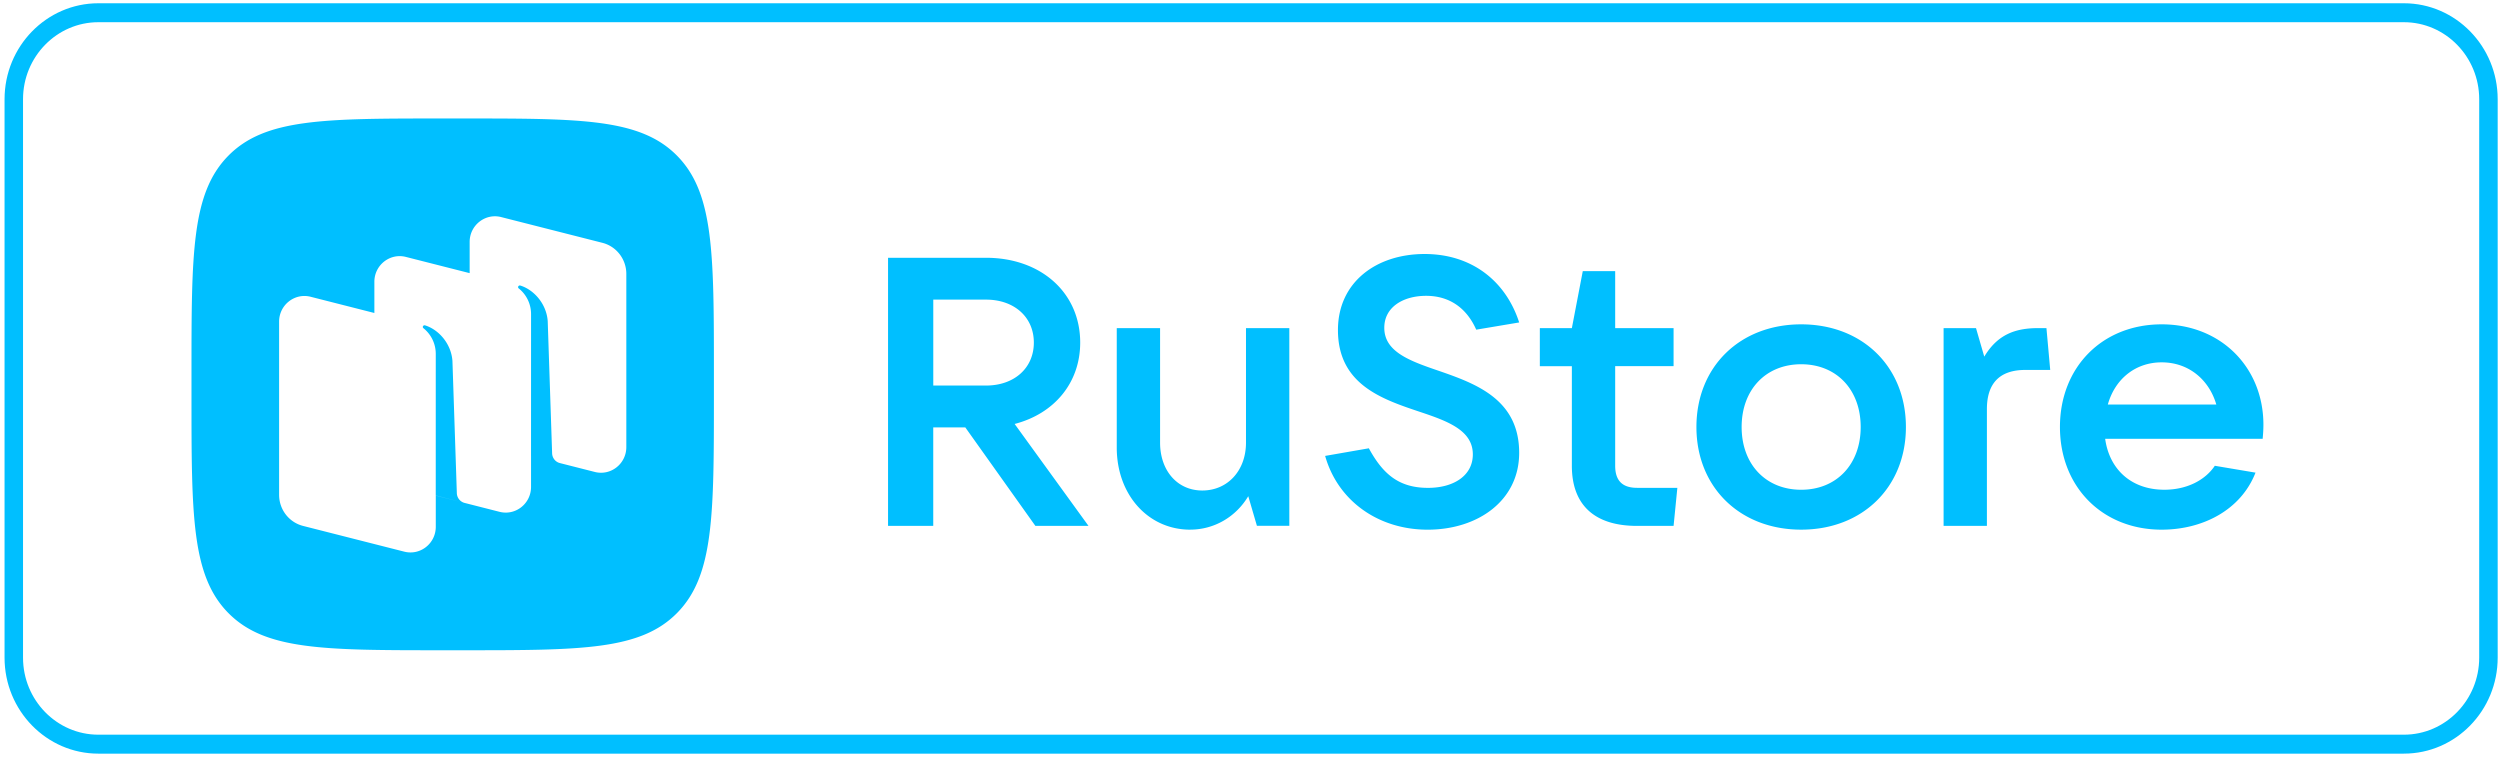 <svg width="151" height="46" fill="none" xmlns="http://www.w3.org/2000/svg"><g clip-path="url(#clip0_3603_90803)" fill-rule="evenodd" clip-rule="evenodd" fill="#00BFFF"><path d="M13.784 37.017c2.219 2.258 5.789 2.258 12.928 2.258h1.262c7.14 0 10.71 0 12.928-2.258s2.218-5.892 2.218-13.16v-1.284c0-7.268 0-10.901-2.218-13.16-2.218-2.257-5.788-2.257-12.928-2.257h-1.262c-7.14 0-10.71 0-12.928 2.258s-2.218 5.892-2.218 13.16v1.284c0 7.267 0 10.901 2.218 13.16zm18.291-7.606v-1.884h-.001l.002-8.559a1.98 1.98 0 00-.747-1.55.095.095 0 01-.021-.126.107.107 0 01.12-.045c.806.248 1.577 1.089 1.654 2.146l.266 7.988c.009.273.19.509.448.583l2.133.543c.965.245 1.901-.495 1.901-1.503v-10.46c0-.888-.596-1.662-1.446-1.878l-6.115-1.555c-.966-.245-1.902.494-1.902 1.503v1.884l-3.853-.98c-.966-.245-1.902.495-1.902 1.503v1.884l-3.852-.98c-.966-.245-1.902.495-1.902 1.503v10.46c0 .888.596 1.662 1.447 1.878l6.115 1.555c.965.245 1.901-.494 1.901-1.503v-1.884l1.578.401-1.58-.407.001-8.555a1.98 1.98 0 00-.746-1.551.095.095 0 01-.021-.126.108.108 0 01.12-.044c.806.247 1.577 1.088 1.654 2.145l.266 7.988a.63.63 0 00.444.585l2.136.544c.966.245 1.902-.494 1.902-1.503zm59.683-2.058c0 2.894-2.504 4.64-5.53 4.64-2.959 0-5.416-1.723-6.19-4.456l2.64-.46c.842 1.54 1.797 2.39 3.573 2.39 1.547 0 2.708-.736 2.708-2.022 0-1.47-1.548-2.02-3.277-2.595-2.253-.758-4.87-1.654-4.87-4.915 0-2.894 2.32-4.593 5.234-4.593 2.822 0 4.893 1.607 5.712 4.134l-2.594.436c-.57-1.286-1.594-2.044-3.027-2.044-1.366 0-2.526.666-2.526 1.93 0 1.446 1.524 1.997 3.277 2.595 2.253.78 4.87 1.722 4.87 4.96zm-30.474-1.746c2.39-.62 3.96-2.48 3.96-4.915 0-3.009-2.367-5.122-5.69-5.122h-5.916v16.192h2.73v-5.949h1.935l4.233 5.949h3.208l-4.46-6.155zm-1.73-7.51c1.707 0 2.89 1.056 2.89 2.595 0 1.538-1.183 2.595-2.89 2.595H56.37v-5.19h3.185zM71.89 31.99c1.433 0 2.753-.758 3.505-2.02l.523 1.79h1.957V19.82h-2.617v6.913c0 1.7-1.115 2.894-2.64 2.894-1.502 0-2.549-1.194-2.549-2.894V19.82h-2.617v7.212c0 2.87 1.912 4.96 4.438 4.96zm26.987-2.525c-.887 0-1.32-.436-1.32-1.332v-6.017h3.527V19.82h-3.527v-3.445H95.6l-.66 3.445h-1.934v2.297h1.934v6.017c0 2.343 1.343 3.63 3.937 3.63h2.207l.228-2.298h-2.435zm16.24-3.674c0 3.628-2.617 6.2-6.326 6.2-3.709 0-6.327-2.572-6.327-6.2 0-3.63 2.618-6.201 6.327-6.201s6.326 2.572 6.326 6.2zm-9.922 0c0 2.25 1.457 3.79 3.596 3.79 2.139 0 3.595-1.54 3.595-3.79 0-2.251-1.456-3.79-3.595-3.79-2.139 0-3.596 1.539-3.596 3.79zm14.814 5.97V24.71c0-1.516.729-2.366 2.322-2.366h1.502l-.228-2.526h-.5c-1.389 0-2.458.39-3.255 1.723l-.5-1.723h-1.957v11.943h2.616zm10.557-12.171c3.596 0 6.144 2.618 6.144 6.063 0 .321-.022.597-.045.85h-9.513c.251 1.837 1.571 3.077 3.573 3.077 1.388 0 2.481-.597 3.05-1.447l2.458.414c-.888 2.273-3.209 3.445-5.667 3.445-3.596 0-6.145-2.596-6.145-6.201 0-3.606 2.549-6.201 6.145-6.201zm3.3 4.846c-.433-1.493-1.662-2.55-3.3-2.55-1.593 0-2.822 1.01-3.254 2.55h6.554z"/></g><path d="M5.941 1.341c-2.508 0-4.55 2.087-4.55 4.652v33.73c0 2.565 2.042 4.652 4.55 4.652h139.254c2.508 0 4.549-2.087 4.549-4.652V5.993c0-2.565-2.041-4.652-4.549-4.652H5.941zM145.195 45.52H5.941c-3.125 0-5.666-2.6-5.666-5.796V5.993C.275 2.798 2.816.197 5.941.197h139.254c3.124 0 5.665 2.601 5.665 5.796v33.73c0 3.195-2.541 5.796-5.665 5.796z" fill="#00BFFF"/><defs><clipPath id="clip0_3603_90803"><path fill="#fff" transform="translate(11.565 7.156)" d="M0 0h128.009v32.119H0z"/></clipPath></defs></svg>